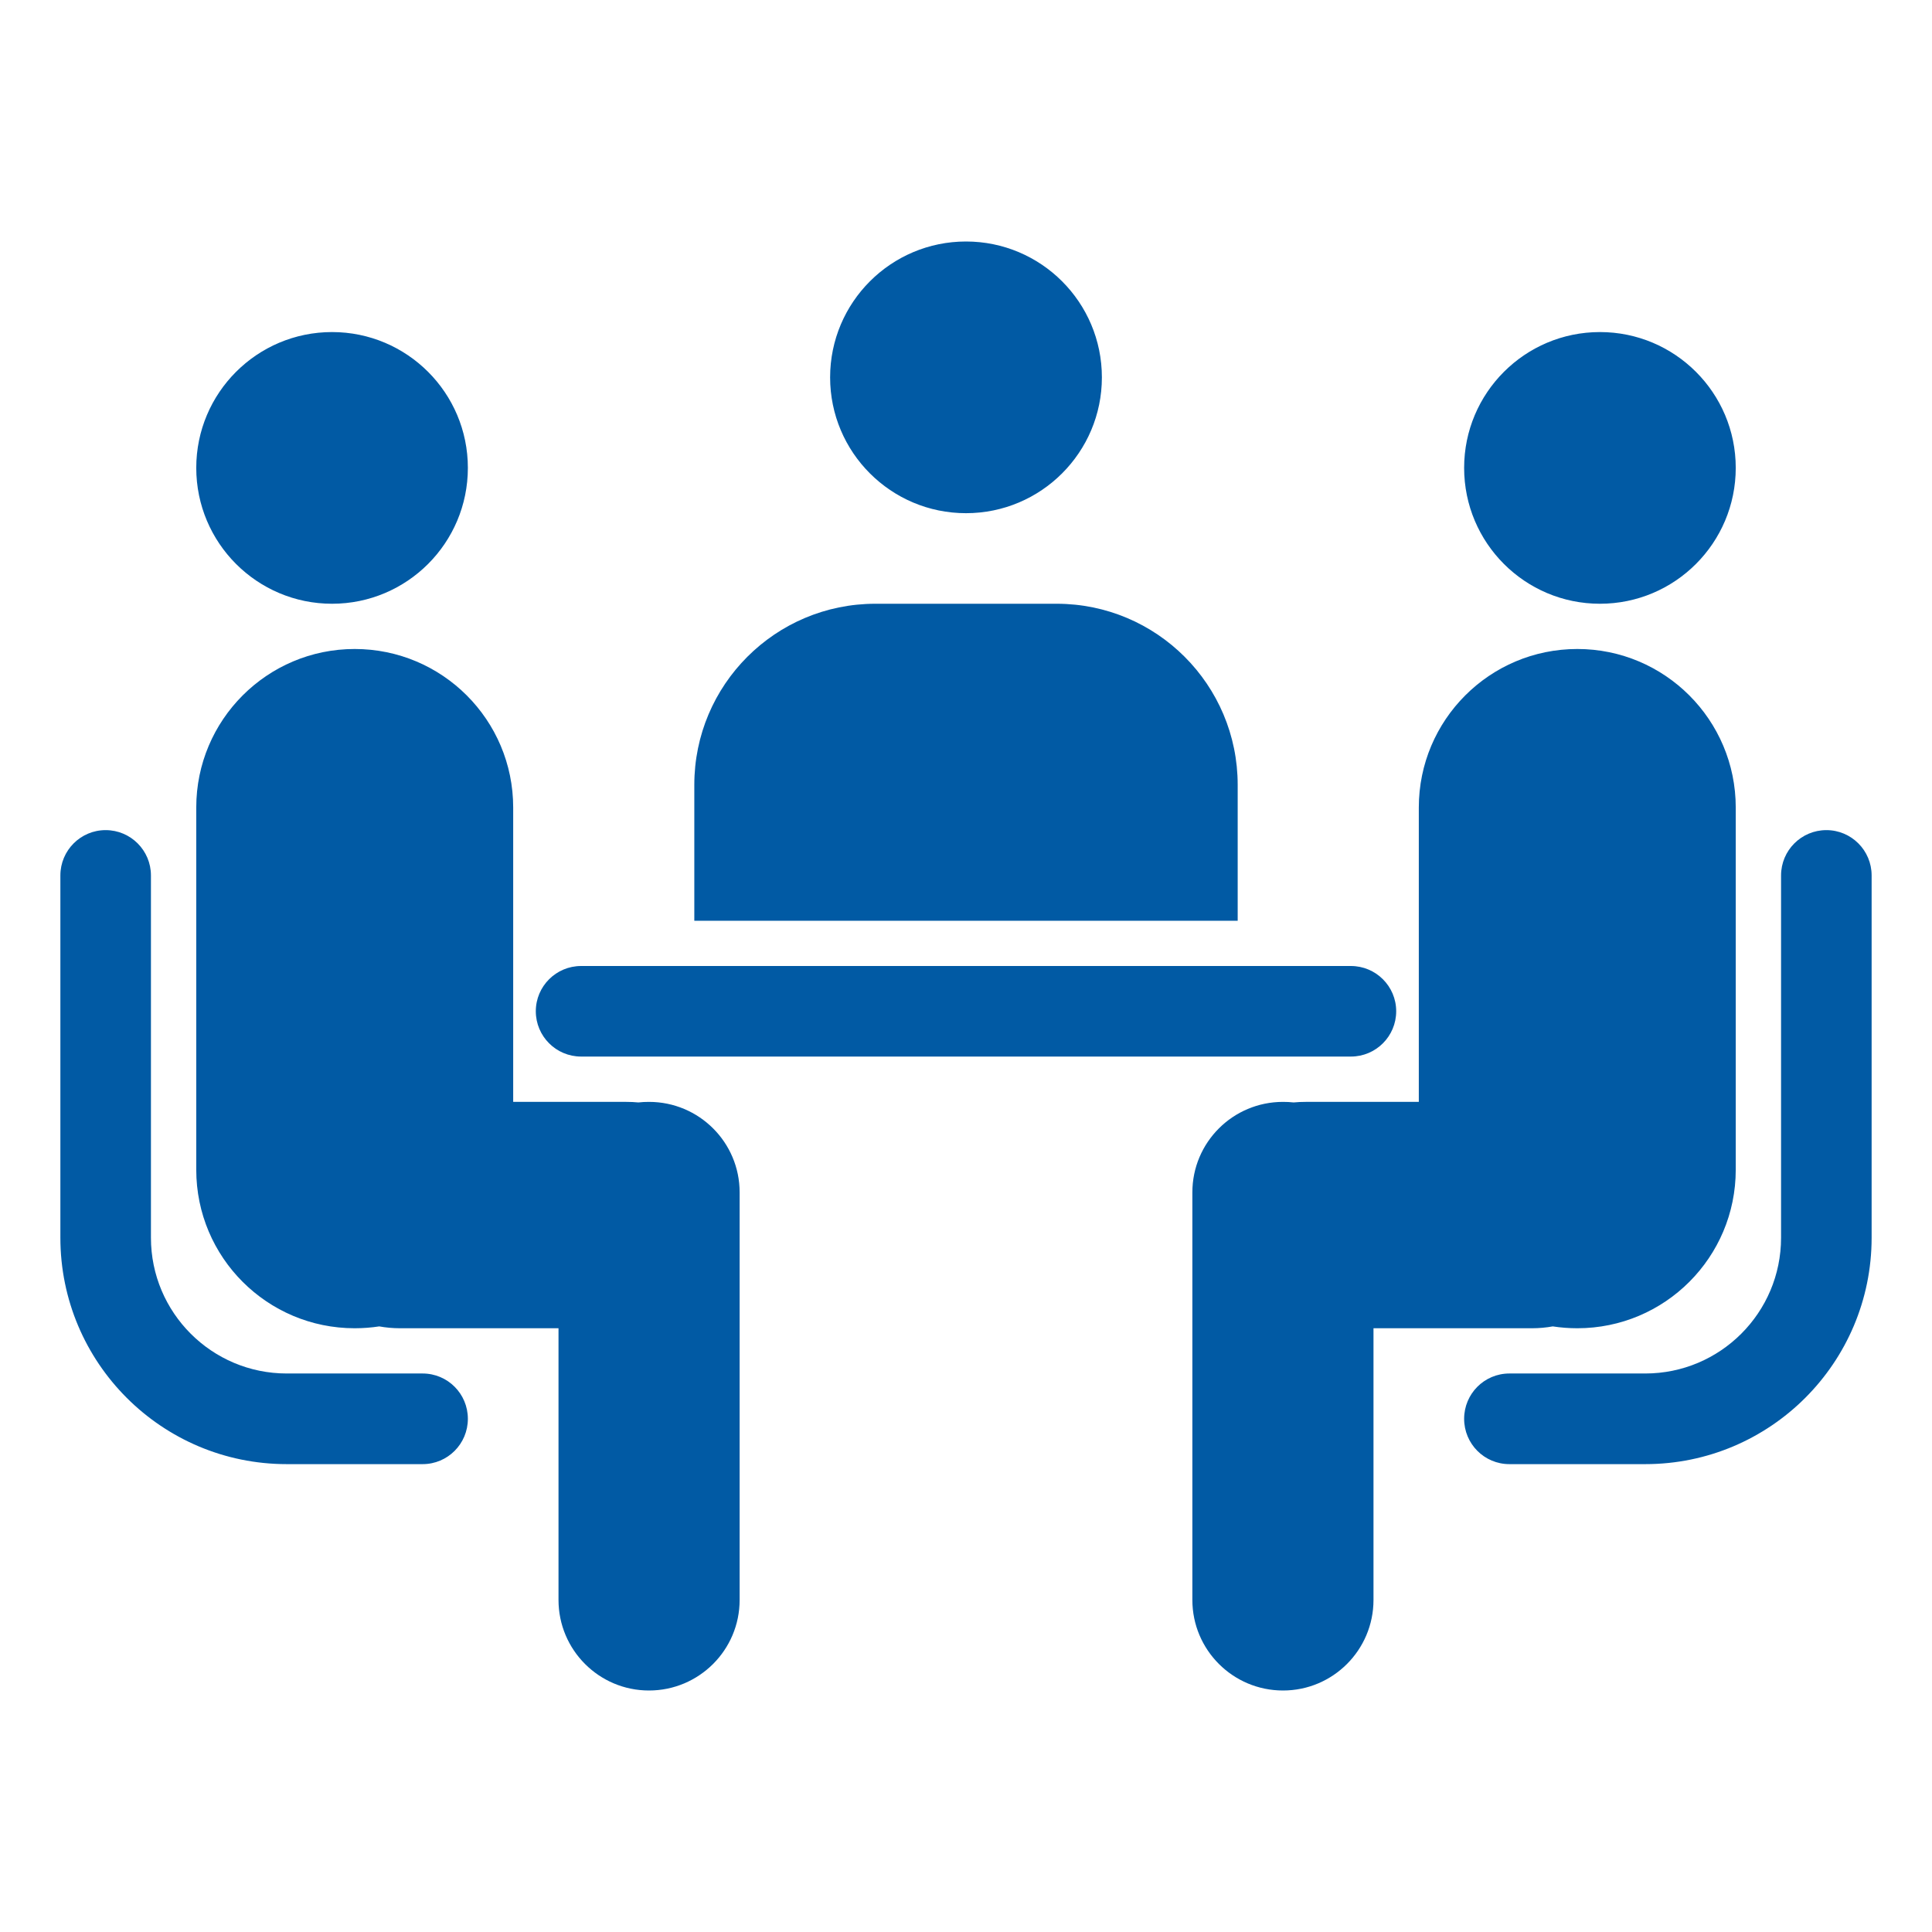 <svg width="24" height="24" viewBox="0 0 24 24" fill="none" xmlns="http://www.w3.org/2000/svg">
<path fill-rule="evenodd" clip-rule="evenodd" d="M13.688 4.688C13.688 5.619 12.932 6.375 12 6.375C11.068 6.375 10.312 5.619 10.312 4.688C10.312 3.756 11.068 3 12 3C12.932 3 13.688 3.756 13.688 4.688ZM21.562 5.812C21.562 6.744 20.807 7.5 19.875 7.5C18.943 7.5 18.188 6.744 18.188 5.812C18.188 4.881 18.943 4.125 19.875 4.125C20.807 4.125 21.562 4.881 21.562 5.812ZM4.125 7.5C5.057 7.5 5.812 6.744 5.812 5.812C5.812 4.881 5.057 4.125 4.125 4.125C3.193 4.125 2.438 4.881 2.438 5.812C2.438 6.744 3.193 7.5 4.125 7.5ZM8.625 9.75C8.625 8.507 9.632 7.5 10.875 7.5H13.125C14.368 7.5 15.375 8.507 15.375 9.75V11.438H8.625V9.75ZM19.594 8.062C18.506 8.062 17.625 8.944 17.625 10.031V13.688H16.219C16.169 13.688 16.119 13.69 16.07 13.695C16.027 13.69 15.982 13.688 15.938 13.688C15.316 13.688 14.812 14.191 14.812 14.812V15.094V19.875C14.812 20.496 15.316 21 15.938 21C16.559 21 17.062 20.496 17.062 19.875V16.5H19.031C19.119 16.5 19.205 16.492 19.289 16.477C19.388 16.492 19.49 16.5 19.594 16.5C20.681 16.5 21.562 15.619 21.562 14.531V10.031C21.562 8.944 20.681 8.062 19.594 8.062ZM6.375 10.031C6.375 8.944 5.494 8.062 4.406 8.062C3.319 8.062 2.438 8.944 2.438 10.031V14.531C2.438 15.619 3.319 16.5 4.406 16.5C4.51 16.5 4.612 16.492 4.711 16.477C4.795 16.492 4.881 16.5 4.969 16.5H6.938V19.875C6.938 20.496 7.441 21 8.062 21C8.684 21 9.188 20.496 9.188 19.875V15.094V14.812C9.188 14.191 8.684 13.688 8.062 13.688C8.018 13.688 7.973 13.69 7.93 13.695C7.881 13.69 7.831 13.688 7.781 13.688H6.375V10.031ZM7.219 12C6.908 12 6.656 12.252 6.656 12.562C6.656 12.873 6.908 13.125 7.219 13.125H16.781C17.092 13.125 17.344 12.873 17.344 12.562C17.344 12.252 17.092 12 16.781 12H7.219ZM1.312 10.312C1.623 10.312 1.875 10.564 1.875 10.875V15.375C1.875 16.307 2.631 17.062 3.562 17.062H5.25C5.561 17.062 5.812 17.314 5.812 17.625C5.812 17.936 5.561 18.188 5.25 18.188H3.562C2.009 18.188 0.75 16.928 0.75 15.375V10.875C0.75 10.564 1.002 10.312 1.312 10.312ZM22.125 10.875C22.125 10.564 22.377 10.312 22.688 10.312C22.998 10.312 23.25 10.564 23.25 10.875V15.375C23.25 16.928 21.991 18.188 20.438 18.188H18.75C18.439 18.188 18.188 17.936 18.188 17.625C18.188 17.314 18.439 17.062 18.75 17.062H20.438C21.369 17.062 22.125 16.307 22.125 15.375V10.875Z" fill="#015AA4"/>
</svg>
